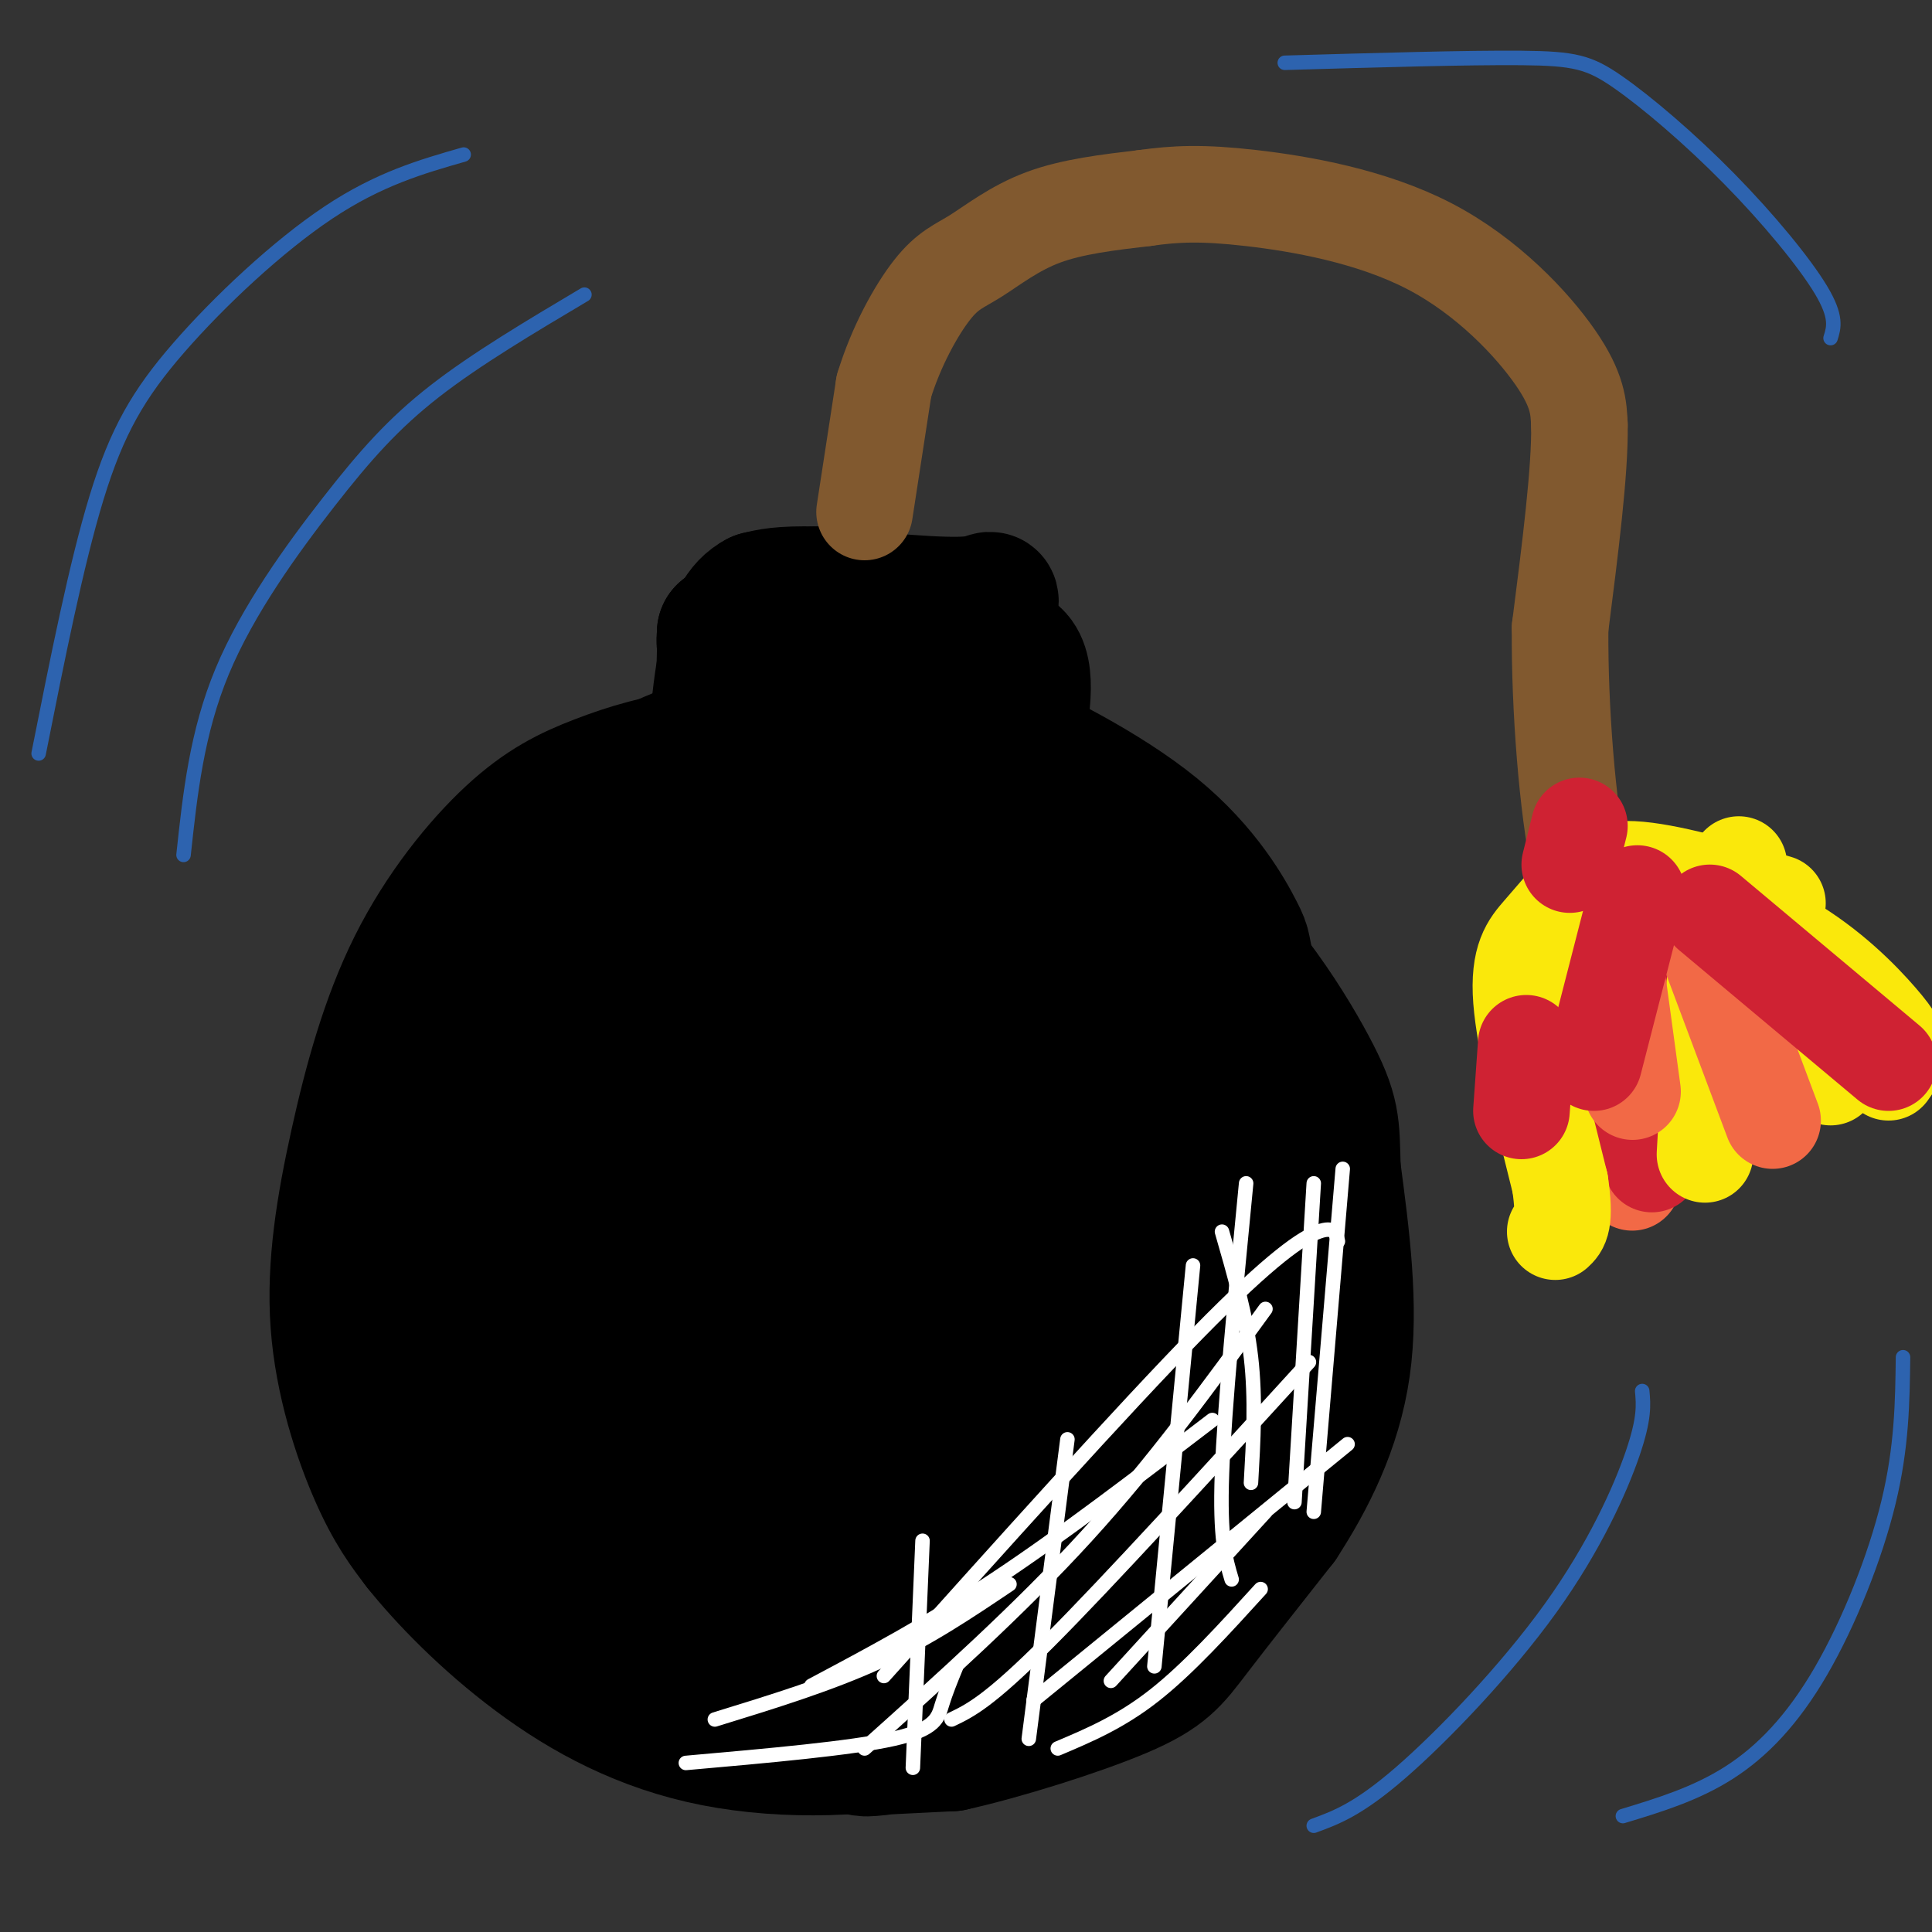 <svg viewBox='0 0 400 400' version='1.1' xmlns='http://www.w3.org/2000/svg' xmlns:xlink='http://www.w3.org/1999/xlink'><rect x="0" y="0" width="400" height="400" fill="#333333" stroke="none"/><g fill='none' stroke='#000000' stroke-width='28' stroke-linecap='round' stroke-linejoin='round'><path d='M167,158c-7.862,-0.811 -15.725,-1.623 -23,-1c-7.275,0.623 -13.963,2.679 -20,5c-6.037,2.321 -11.423,4.906 -18,11c-6.577,6.094 -14.345,15.696 -20,27c-5.655,11.304 -9.196,24.308 -12,37c-2.804,12.692 -4.870,25.071 -4,37c0.870,11.929 4.677,23.408 8,31c3.323,7.592 6.161,11.296 9,15'/><path d='M87,320c5.214,6.531 13.748,15.359 24,23c10.252,7.641 22.222,14.096 37,17c14.778,2.904 32.365,2.258 45,-1c12.635,-3.258 20.317,-9.129 28,-15'/><path d='M221,344c11.560,-8.285 26.459,-21.499 35,-30c8.541,-8.501 10.722,-12.289 13,-22c2.278,-9.711 4.651,-25.346 3,-41c-1.651,-15.654 -7.325,-31.327 -13,-47'/><path d='M259,204c-2.173,-8.798 -1.105,-7.295 -3,-11c-1.895,-3.705 -6.754,-12.620 -17,-21c-10.246,-8.380 -25.878,-16.226 -35,-20c-9.122,-3.774 -11.734,-3.475 -19,-3c-7.266,0.475 -19.187,1.128 -29,3c-9.813,1.872 -17.518,4.963 -23,8c-5.482,3.037 -8.741,6.018 -12,9'/><path d='M121,169c-3.867,5.650 -7.536,15.275 -10,30c-2.464,14.725 -3.723,34.549 -3,48c0.723,13.451 3.430,20.530 6,27c2.570,6.470 5.004,12.332 7,16c1.996,3.668 3.553,5.141 6,4c2.447,-1.141 5.784,-4.898 8,-8c2.216,-3.102 3.312,-5.549 3,-13c-0.312,-7.451 -2.032,-19.904 -5,-28c-2.968,-8.096 -7.184,-11.833 -11,-15c-3.816,-3.167 -7.233,-5.762 -11,-7c-3.767,-1.238 -7.883,-1.119 -12,-1'/><path d='M99,222c-3.795,1.726 -7.284,6.541 -8,18c-0.716,11.459 1.340,29.564 4,44c2.660,14.436 5.925,25.204 10,32c4.075,6.796 8.959,9.619 12,7c3.041,-2.619 4.237,-10.680 5,-18c0.763,-7.320 1.092,-13.899 -1,-23c-2.092,-9.101 -6.605,-20.725 -12,-28c-5.395,-7.275 -11.672,-10.200 -15,-11c-3.328,-0.800 -3.707,0.526 -5,2c-1.293,1.474 -3.501,3.096 -5,6c-1.499,2.904 -2.288,7.090 0,17c2.288,9.910 7.654,25.546 14,37c6.346,11.454 13.673,18.727 21,26'/><path d='M119,331c4.123,4.748 3.930,3.619 6,3c2.070,-0.619 6.401,-0.728 9,-3c2.599,-2.272 3.465,-6.706 1,-14c-2.465,-7.294 -8.262,-17.448 -14,-25c-5.738,-7.552 -11.416,-12.504 -10,-4c1.416,8.504 9.928,30.462 16,43c6.072,12.538 9.705,15.654 13,14c3.295,-1.654 6.253,-8.079 8,-12c1.747,-3.921 2.283,-5.340 0,-13c-2.283,-7.660 -7.384,-21.562 -10,-24c-2.616,-2.438 -2.747,6.589 -2,12c0.747,5.411 2.374,7.205 4,9'/><path d='M140,317c4.954,8.345 15.338,24.707 20,31c4.662,6.293 3.603,2.515 5,-2c1.397,-4.515 5.252,-9.769 7,-16c1.748,-6.231 1.389,-13.439 0,-17c-1.389,-3.561 -3.809,-3.473 -6,-2c-2.191,1.473 -4.154,4.333 -2,10c2.154,5.667 8.426,14.141 13,18c4.574,3.859 7.450,3.103 11,0c3.550,-3.103 7.775,-8.551 12,-14'/><path d='M200,325c0.644,-1.885 -3.747,0.404 -5,3c-1.253,2.596 0.633,5.500 1,8c0.367,2.500 -0.786,4.596 4,0c4.786,-4.596 15.510,-15.885 18,-18c2.490,-2.115 -3.255,4.942 -9,12'/><path d='M209,330c-6.956,6.178 -19.844,15.622 -21,19c-1.156,3.378 9.422,0.689 20,-2'/><path d='M208,347c8.893,-3.000 21.125,-9.500 31,-17c9.875,-7.500 17.393,-16.000 20,-19c2.607,-3.000 0.304,-0.500 -2,2'/><path d='M257,313c-7.467,6.396 -25.136,21.384 -38,31c-12.864,9.616 -20.925,13.858 -28,16c-7.075,2.142 -13.164,2.183 -12,2c1.164,-0.183 9.582,-0.592 18,-1'/><path d='M197,361c10.024,-2.202 26.083,-7.208 35,-11c8.917,-3.792 10.690,-6.369 15,-12c4.310,-5.631 11.155,-14.315 18,-23'/><path d='M265,315c5.778,-8.867 11.222,-19.533 13,-32c1.778,-12.467 -0.111,-26.733 -2,-41'/><path d='M276,242c-0.258,-9.134 0.096,-11.469 -5,-21c-5.096,-9.531 -15.641,-26.258 -31,-38c-15.359,-11.742 -35.531,-18.498 -49,-21c-13.469,-2.502 -20.234,-0.751 -27,1'/><path d='M164,163c-7.962,0.855 -14.366,2.492 -23,9c-8.634,6.508 -19.498,17.888 -23,23c-3.502,5.112 0.357,3.955 2,5c1.643,1.045 1.070,4.292 11,-1c9.930,-5.292 30.361,-19.123 34,-23c3.639,-3.877 -9.516,2.199 -18,8c-8.484,5.801 -12.298,11.328 -16,18c-3.702,6.672 -7.291,14.489 -10,22c-2.709,7.511 -4.537,14.714 -2,15c2.537,0.286 9.439,-6.347 14,-12c4.561,-5.653 6.780,-10.327 9,-15'/><path d='M142,212c5.213,-11.215 13.745,-31.754 14,-32c0.255,-0.246 -7.768,19.800 -13,41c-5.232,21.200 -7.673,43.555 -7,52c0.673,8.445 4.459,2.980 8,-5c3.541,-7.980 6.835,-18.474 6,-37c-0.835,-18.526 -5.801,-45.083 -6,-38c-0.199,7.083 4.369,47.806 8,66c3.631,18.194 6.324,13.860 8,13c1.676,-0.860 2.336,1.754 4,-1c1.664,-2.754 4.332,-10.877 7,-19'/><path d='M171,252c2.559,-9.079 5.456,-22.275 4,-38c-1.456,-15.725 -7.264,-33.979 -10,-36c-2.736,-2.021 -2.398,12.192 1,24c3.398,11.808 9.858,21.211 14,25c4.142,3.789 5.966,1.964 9,3c3.034,1.036 7.278,4.933 2,-7c-5.278,-11.933 -20.080,-39.695 -20,-44c0.080,-4.305 15.040,14.848 30,34'/><path d='M201,213c5.951,5.570 5.827,2.496 7,1c1.173,-1.496 3.643,-1.415 -3,-9c-6.643,-7.585 -22.399,-22.837 -26,-28c-3.601,-5.163 4.954,-0.236 16,11c11.046,11.236 24.585,28.782 25,28c0.415,-0.782 -12.292,-19.891 -25,-39'/><path d='M195,177c-2.694,-6.841 3.072,-4.442 12,8c8.928,12.442 21.019,34.927 24,34c2.981,-0.927 -3.148,-25.265 -3,-29c0.148,-3.735 6.574,13.132 13,30'/><path d='M241,220c2.397,7.028 1.890,9.599 3,6c1.110,-3.599 3.836,-13.368 4,-8c0.164,5.368 -2.234,25.872 -2,37c0.234,11.128 3.102,12.881 3,18c-0.102,5.119 -3.172,13.606 -6,19c-2.828,5.394 -5.414,7.697 -8,10'/><path d='M235,302c-7.820,6.519 -23.369,17.818 -31,23c-7.631,5.182 -7.343,4.247 -7,1c0.343,-3.247 0.741,-8.807 0,-11c-0.741,-2.193 -2.621,-1.021 9,-17c11.621,-15.979 36.744,-49.110 33,-47c-3.744,2.110 -36.355,39.460 -46,47c-9.645,7.540 3.678,-14.730 17,-37'/><path d='M210,261c3.858,-7.863 5.002,-9.020 6,-12c0.998,-2.980 1.850,-7.782 -12,12c-13.850,19.782 -42.403,64.146 -41,60c1.403,-4.146 32.763,-56.804 43,-76c10.237,-19.196 -0.648,-4.929 -3,-2c-2.352,2.929 3.828,-5.481 -6,4c-9.828,9.481 -35.665,36.852 -45,47c-9.335,10.148 -2.167,3.074 5,-4'/><path d='M157,290c15.890,-16.319 53.115,-55.116 52,-52c-1.115,3.116 -40.569,48.147 -52,63c-11.431,14.853 5.163,-0.470 20,-15c14.837,-14.530 27.919,-28.265 41,-42'/><path d='M218,244c13.381,-5.512 26.333,1.708 21,-1c-5.333,-2.708 -28.952,-15.345 -43,-26c-14.048,-10.655 -18.524,-19.327 -23,-28'/><path d='M173,189c-5.214,-6.250 -6.750,-7.875 -13,-10c-6.250,-2.125 -17.214,-4.750 -22,-7c-4.786,-2.250 -3.393,-4.125 -2,-6'/><path d='M136,166c1.778,-1.556 7.222,-2.444 10,-4c2.778,-1.556 2.889,-3.778 3,-6'/><path d='M149,156c0.667,-4.500 0.833,-12.750 1,-21'/><path d='M150,135c0.167,-4.167 0.083,-4.083 0,-4'/><path d='M150,131c6.333,0.167 22.167,2.583 38,5'/><path d='M188,136c10.800,-0.111 18.800,-2.889 22,0c3.200,2.889 1.600,11.444 0,20'/><path d='M210,156c-0.044,7.778 -0.156,17.222 -1,13c-0.844,-4.222 -2.422,-22.111 -4,-40'/><path d='M205,129c-0.089,-7.022 1.689,-4.578 -4,-4c-5.689,0.578 -18.844,-0.711 -32,-2'/><path d='M169,123c-7.333,-0.167 -9.667,0.417 -12,1'/><path d='M157,124c-3.276,1.695 -5.466,5.434 -7,14c-1.534,8.566 -2.413,21.960 -1,24c1.413,2.040 5.118,-7.274 6,-13c0.882,-5.726 -1.059,-7.863 -3,-10'/><path d='M152,139c-1.133,-3.111 -2.467,-5.889 -2,-7c0.467,-1.111 2.733,-0.556 5,0'/></g>
<g fill='none' stroke='#81592f' stroke-width='20' stroke-linecap='round' stroke-linejoin='round'><path d='M179,106c0.000,0.000 4.000,-26.000 4,-26'/><path d='M183,80c2.494,-8.242 6.730,-15.848 10,-20c3.270,-4.152 5.573,-4.848 9,-7c3.427,-2.152 7.979,-5.758 14,-8c6.021,-2.242 13.510,-3.121 21,-4'/><path d='M237,41c6.388,-0.903 11.856,-1.159 22,0c10.144,1.159 24.962,3.735 37,10c12.038,6.265 21.297,16.219 26,23c4.703,6.781 4.852,10.391 5,14'/><path d='M327,88c0.167,9.333 -1.917,25.667 -4,42'/><path d='M323,130c-0.133,16.667 1.533,37.333 4,49c2.467,11.667 5.733,14.333 9,17'/><path d='M336,196c1.667,3.000 1.333,2.000 1,1'/></g>
<g fill='none' stroke='#f26946' stroke-width='20' stroke-linecap='round' stroke-linejoin='round'><path d='M338,202c-8.022,17.689 -16.044,35.378 -15,33c1.044,-2.378 11.156,-24.822 15,-29c3.844,-4.178 1.422,9.911 -1,24'/><path d='M337,230c0.169,8.850 1.092,18.974 1,13c-0.092,-5.974 -1.200,-28.044 2,-31c3.200,-2.956 10.708,13.204 14,16c3.292,2.796 2.369,-7.773 0,-16c-2.369,-8.227 -6.185,-14.114 -10,-20'/><path d='M344,192c7.714,2.980 31.998,20.431 37,22c5.002,1.569 -9.278,-12.744 -16,-19c-6.722,-6.256 -5.887,-4.453 -9,-4c-3.113,0.453 -10.175,-0.442 -9,2c1.175,2.442 10.588,8.221 20,14'/></g>
<g fill='none' stroke='#cf2233' stroke-width='20' stroke-linecap='round' stroke-linejoin='round'><path d='M351,219c0.000,0.000 -9.000,22.000 -9,22'/><path d='M350,197c0.000,0.000 -12.000,35.000 -12,35'/><path d='M356,189c0.000,0.000 15.000,22.000 15,22'/></g>
<g fill='none' stroke='#fae80b' stroke-width='20' stroke-linecap='round' stroke-linejoin='round'><path d='M355,204c0.000,0.000 -2.000,35.000 -2,35'/><path d='M356,206c0.000,0.000 23.000,17.000 23,17'/><path d='M357,218c0.000,0.000 0.000,0.000 0,0'/><path d='M360,179c0.000,0.000 0.000,0.000 0,0'/><path d='M368,187c-11.488,-3.333 -22.976,-6.667 -30,-7c-7.024,-0.333 -9.584,2.333 -12,5c-2.416,2.667 -4.689,5.333 -7,8c-2.311,2.667 -4.660,5.333 -4,14c0.660,8.667 4.330,23.333 8,38'/><path d='M323,245c1.167,8.000 0.083,9.000 -1,10'/><path d='M338,182c11.506,3.869 23.012,7.738 32,13c8.988,5.262 15.458,11.917 19,16c3.542,4.083 4.155,5.595 4,7c-0.155,1.405 -1.077,2.702 -2,4'/></g>
<g fill='none' stroke='#f26946' stroke-width='20' stroke-linecap='round' stroke-linejoin='round'><path d='M335,204c0.000,0.000 3.000,22.000 3,22'/><path d='M352,192c0.000,0.000 15.000,40.000 15,40'/></g>
<g fill='none' stroke='#cf2233' stroke-width='20' stroke-linecap='round' stroke-linejoin='round'><path d='M354,189c0.000,0.000 37.000,31.000 37,31'/><path d='M339,185c0.000,0.000 -9.000,35.000 -9,35'/><path d='M327,171c0.000,0.000 -2.000,8.000 -2,8'/><path d='M316,216c0.000,0.000 -1.000,14.000 -1,14'/></g>
<g fill='none' stroke='#ffffff' stroke-width='3' stroke-linecap='round' stroke-linejoin='round'><path d='M191,319c0.000,0.000 -2.000,47.000 -2,47'/><path d='M221,298c0.000,0.000 -8.000,62.000 -8,62'/><path d='M247,262c0.000,0.000 -8.000,83.000 -8,83'/><path d='M258,245c-2.250,23.167 -4.500,46.333 -5,60c-0.500,13.667 0.750,17.833 2,22'/><path d='M278,242c0.000,0.000 -6.000,71.000 -6,71'/><path d='M183,347c24.756,-27.600 49.511,-55.200 65,-71c15.489,-15.800 21.711,-19.800 25,-21c3.289,-1.200 3.644,0.400 4,2'/><path d='M197,356c3.833,-1.833 7.667,-3.667 20,-16c12.333,-12.333 33.167,-35.167 54,-58'/><path d='M219,362c6.500,-2.750 13.000,-5.500 20,-11c7.000,-5.500 14.500,-13.750 22,-22'/><path d='M142,365c17.111,-1.511 34.222,-3.022 43,-5c8.778,-1.978 9.222,-4.422 10,-7c0.778,-2.578 1.889,-5.289 3,-8'/><path d='M148,356c11.917,-3.667 23.833,-7.333 34,-12c10.167,-4.667 18.583,-10.333 27,-16'/><path d='M168,349c12.083,-6.417 24.167,-12.833 38,-22c13.833,-9.167 29.417,-21.083 45,-33'/><path d='M179,362c16.083,-14.417 32.167,-28.833 46,-44c13.833,-15.167 25.417,-31.083 37,-47'/><path d='M214,352c0.000,0.000 65.000,-53.000 65,-53'/><path d='M230,348c0.000,0.000 32.000,-35.000 32,-35'/><path d='M253,255c2.500,8.667 5.000,17.333 6,26c1.000,8.667 0.500,17.333 0,26'/><path d='M272,245c0.000,0.000 -4.000,66.000 -4,66'/></g>
<g fill='none' stroke='#2d63af' stroke-width='3' stroke-linecap='round' stroke-linejoin='round'><path d='M272,378c4.595,-1.679 9.190,-3.357 18,-11c8.810,-7.643 21.833,-21.250 31,-34c9.167,-12.750 14.476,-24.643 17,-32c2.524,-7.357 2.262,-10.179 2,-13'/><path d='M336,376c7.548,-2.292 15.095,-4.583 22,-9c6.905,-4.417 13.167,-10.958 19,-21c5.833,-10.042 11.238,-23.583 14,-35c2.762,-11.417 2.881,-20.708 3,-30'/><path d='M96,32c-8.762,2.512 -17.524,5.024 -28,12c-10.476,6.976 -22.667,18.417 -31,28c-8.333,9.583 -12.810,17.310 -17,31c-4.190,13.690 -8.095,33.345 -12,53'/><path d='M121,61c-11.220,6.667 -22.440,13.333 -31,20c-8.560,6.667 -14.458,13.333 -22,23c-7.542,9.667 -16.726,22.333 -22,35c-5.274,12.667 -6.637,25.333 -8,38'/><path d='M266,13c18.994,-0.550 37.987,-1.100 49,-1c11.013,0.100 14.045,0.852 20,5c5.955,4.148 14.834,11.694 23,20c8.166,8.306 15.619,17.373 19,23c3.381,5.627 2.691,7.813 2,10'/></g>
</svg>